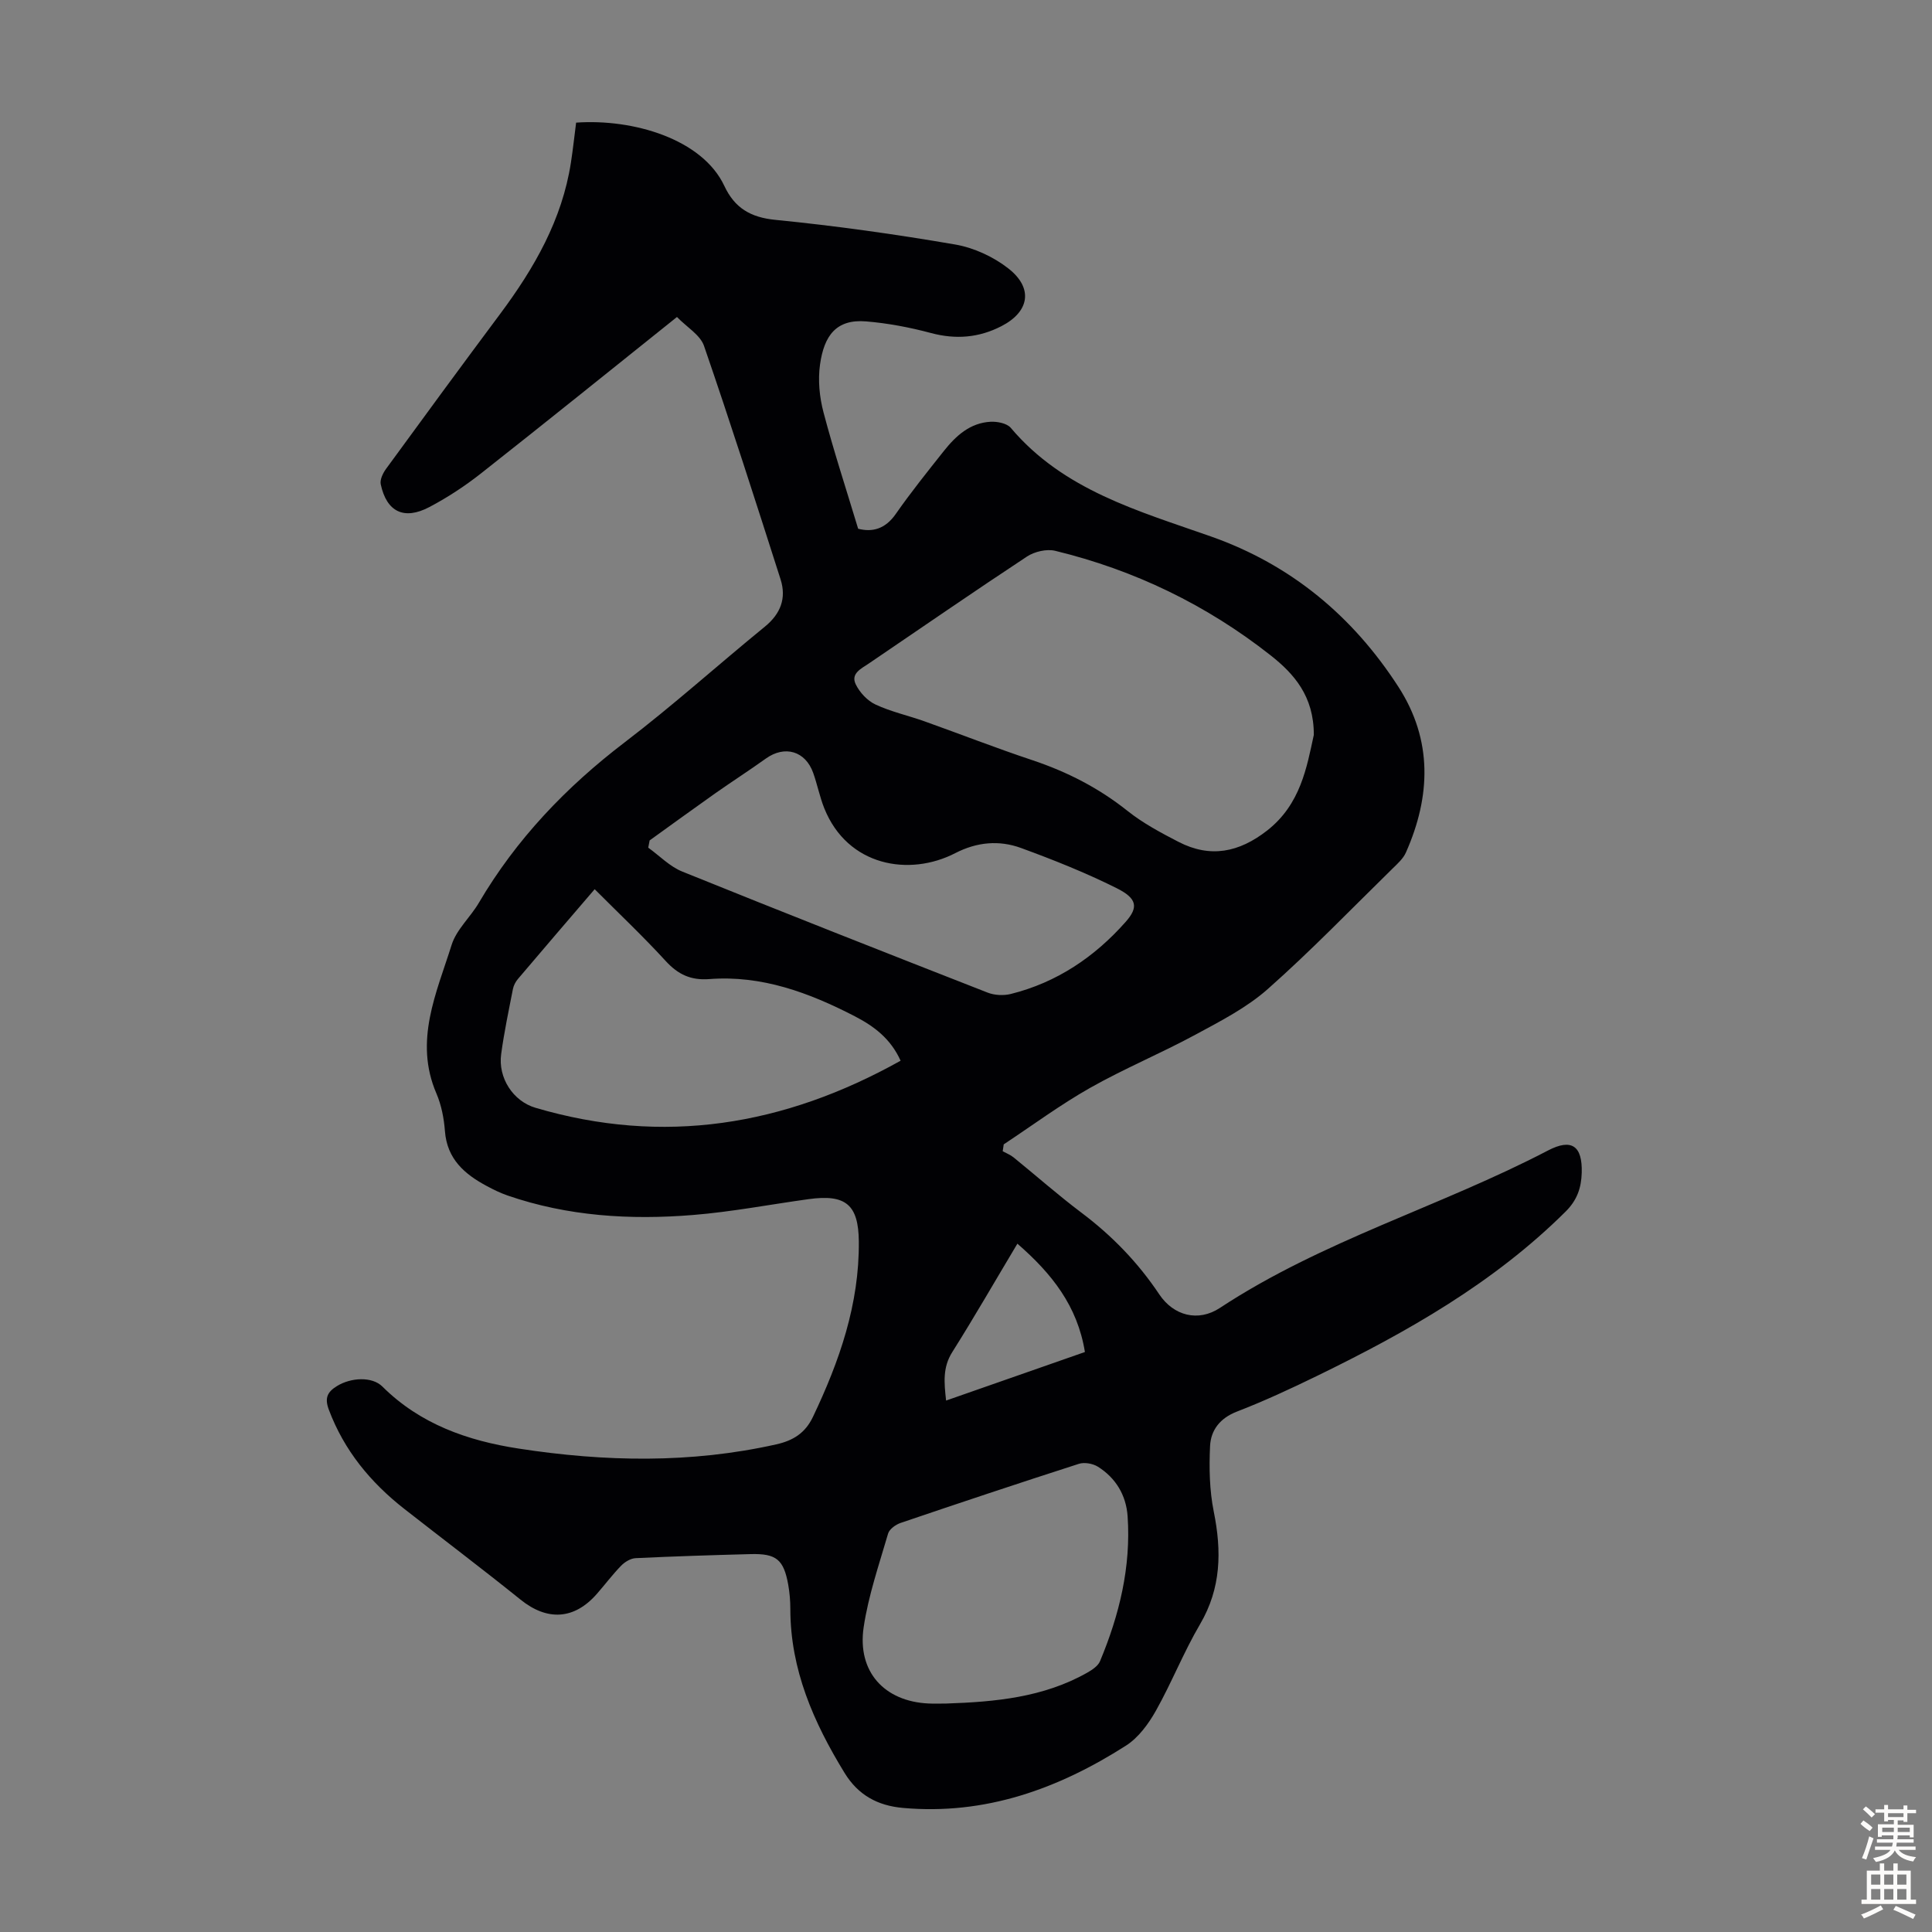 <svg enable-background="new 0 0 400 400" viewBox="0 0 400 400" xmlns="http://www.w3.org/2000/svg"><rect x="0" y="0" width="400" height="400" fill="#808080" stroke="none"/><path d="m140.16 65.63c-13.85 11.08-27.17 21.83-40.62 32.42-3.32 2.61-6.92 4.97-10.66 6.94-5.24 2.75-8.83.98-10.05-4.71-.21-.96.45-2.32 1.1-3.21 7.84-10.75 15.71-21.47 23.66-32.13 7.02-9.43 12.78-19.43 14.61-31.26.43-2.76.72-5.54 1.08-8.29 11.8-.84 26.14 3.39 30.69 13.11 2.13 4.54 5.38 6.51 10.57 7.02 12.45 1.23 24.88 2.98 37.21 5.1 3.89.67 7.96 2.55 11.07 5 5.17 4.08 4.29 8.94-1.49 11.91-4.68 2.41-9.47 2.79-14.62 1.41-4.38-1.17-8.91-2.03-13.42-2.4-6.17-.5-8.67 2.96-9.51 8.92-.46 3.22-.12 6.75.72 9.92 2.1 7.98 4.68 15.83 7.17 24.09 2.91.75 5.6.09 7.79-3.06 3.13-4.49 6.57-8.77 9.98-13.07 2.49-3.13 5.42-5.8 9.66-6.02 1.39-.07 3.37.32 4.17 1.26 10.92 12.94 26.47 17.21 41.5 22.51 16.54 5.84 29.32 16.5 38.76 31.12 7.1 11 6.72 22.63 1.55 34.29-.56 1.27-1.73 2.31-2.76 3.32-8.56 8.38-16.88 17.02-25.84 24.95-4.36 3.86-9.78 6.64-14.96 9.44-7.17 3.88-14.75 7.02-21.84 11.03-6.18 3.5-11.93 7.76-17.87 11.69-.07.47-.14.95-.21 1.42.76.42 1.61.75 2.27 1.29 4.69 3.81 9.23 7.82 14.05 11.45 6.33 4.76 11.7 10.31 16.1 16.9 2.96 4.42 8.04 5.77 12.55 2.8 21.18-13.95 45.66-20.97 67.94-32.6 4.91-2.56 7.13-.92 6.97 4.62-.09 3.1-.94 5.65-3.32 8.02-14.91 14.82-32.87 24.97-51.53 34.06-5.42 2.64-10.91 5.19-16.53 7.36-3.52 1.36-5.42 3.85-5.57 7.17-.21 4.51-.12 9.16.77 13.56 1.65 8.19 1.54 15.83-2.85 23.31-3.39 5.77-5.86 12.07-9.14 17.91-1.53 2.72-3.61 5.56-6.17 7.2-14.04 8.97-29.18 14.44-46.21 12.91-5.2-.47-9.24-2.62-12.08-7.26-6.4-10.45-11.21-21.36-11.22-33.91 0-1.67-.14-3.36-.43-5.01-.94-5.25-2.46-6.51-7.79-6.37-7.94.21-15.88.46-23.81.84-1.04.05-2.24.78-3 1.56-1.79 1.84-3.34 3.91-5.04 5.85-4.69 5.35-10.27 5.62-15.77 1.19-7.93-6.38-16.06-12.52-24.07-18.79-7-5.48-12.47-12.1-15.64-20.55-.91-2.42-.3-3.68 1.7-4.9 2.89-1.78 7.27-2 9.39.11 7.83 7.79 17.66 11.22 28.2 12.84 17.81 2.75 35.62 3.11 53.35-.87 3.47-.78 5.98-2.31 7.59-5.69 5.49-11.52 9.62-23.35 9.5-36.31-.07-7.62-2.69-9.84-10.4-8.77-7.97 1.1-15.91 2.63-23.92 3.28-13.01 1.06-25.93.27-38.42-4.04-1.47-.51-2.89-1.2-4.26-1.94-4.61-2.46-8.25-5.59-8.69-11.37-.2-2.65-.73-5.4-1.77-7.82-4.68-10.88.03-20.8 3.16-30.77 1-3.17 3.88-5.71 5.63-8.69 7.76-13.2 18.06-23.97 30.22-33.25 9.96-7.6 19.29-16.01 29-23.93 3.27-2.67 4.49-5.89 3.25-9.79-5.17-16.17-10.34-32.34-15.87-48.39-.81-2.25-3.55-3.83-5.58-5.93zm131.85 86.53c.03-8.02-4.1-12.67-8.97-16.5-13.25-10.43-28.17-17.64-44.57-21.62-1.77-.43-4.28.16-5.84 1.18-11.01 7.26-21.86 14.76-32.78 22.17-1.57 1.06-3.76 2.06-2.68 4.29.82 1.69 2.42 3.41 4.11 4.19 3.21 1.5 6.76 2.27 10.12 3.47 7.46 2.66 14.84 5.55 22.35 8.05 7.18 2.4 13.73 5.75 19.68 10.49 3.2 2.55 6.91 4.53 10.57 6.42 6.57 3.39 12.52 2.2 18.35-2.35 6.93-5.42 8.21-13.13 9.66-19.79zm-85.55 67.45c-2.09-4.64-5.6-7.19-9.5-9.21-9.43-4.87-19.25-8.53-30.11-7.69-3.81.29-6.47-.95-9.03-3.75-4.67-5.1-9.71-9.86-14.7-14.86-5.45 6.36-10.7 12.46-15.9 18.6-.48.57-.88 1.33-1.02 2.05-.88 4.49-1.83 8.97-2.44 13.5-.67 4.89 2.45 9.74 7.12 11.11 26.46 7.8 51.4 3.75 75.58-9.75zm-51.96-45.61c-.1.5-.2 1-.29 1.5 2.34 1.68 4.46 3.91 7.05 4.95 21.01 8.5 42.11 16.8 63.22 25.06 1.43.56 3.3.65 4.8.28 9.52-2.37 17.36-7.67 23.77-14.92 2.72-3.07 2.36-4.88-1.91-7.01-6.38-3.18-13.04-5.84-19.74-8.29-4.54-1.66-9.13-1.25-13.62 1.06-9.51 4.91-22.3 2.73-27.12-9.28-.95-2.37-1.44-4.93-2.3-7.34-1.62-4.53-5.89-5.75-9.78-2.97-3.45 2.47-7.03 4.77-10.5 7.21-4.56 3.22-9.06 6.5-13.58 9.75zm61.42 178.7c10.1-.34 20.11-1.26 29.16-6.38 1.02-.58 2.24-1.38 2.66-2.37 4.01-9.59 6.44-19.54 5.72-30.02-.3-4.34-2.43-7.93-6.16-10.27-1.05-.65-2.78-.96-3.93-.59-12.34 3.97-24.65 8.07-36.92 12.24-1.02.35-2.31 1.28-2.58 2.2-1.87 6.42-4.08 12.82-5.06 19.4-1.36 9.2 4.28 15.35 13.42 15.78 1.23.06 2.46.01 3.69.01zm14.72-95.21c-4.65 7.77-8.92 15.21-13.49 22.46-1.99 3.15-1.69 6.28-1.27 10.02 9.71-3.4 19.15-6.69 28.74-10.05-1.54-9.55-6.87-16.25-13.98-22.43z" fill="#010104"/><g fill="#fcfbfa"><path d="m385.2 377.6.6-.7c.6.4 1.3.9 1.9 1.5l-.6.7c-.8-.5-1.4-1-1.9-1.5zm.3 7.1c.6-1.4 1.1-2.9 1.5-4.5.3.1.6.3.9.4-.5 1.4-1 2.9-1.5 4.4zm.2-10.1.6-.6c.7.5 1.3 1.1 1.9 1.6l-.7.7c-.6-.6-1.2-1.2-1.8-1.7zm8.4-.8h.8v.9h1.8v.7h-1.8v1.8h-.8v-.3h-1.2v.9h3.3v2.6h-.8v-.4h-2.5c0 .3 0 .6-.1.8h3.4v.7h-3.5c0 .3-.1.6-.1.8h4v.7h-3.5c.7.9 1.9 1.3 3.6 1.5-.2.2-.4.5-.6.9-1.9-.3-3.2-1.1-3.8-2.3-.5 1.1-1.8 2-3.9 2.4-.2-.3-.4-.5-.6-.8 1.9-.4 3.1-.9 3.6-1.7h-3.2v-.7h3.5c.1-.2.1-.5.2-.8h-3.3v-.7h3.4c0-.2 0-.5 0-.8h-2.4v.3h-.8v-2.6h3.3v-.9h-1.2v.3h-.8v-1.8h-1.8v-.7h1.8v-.9h.8v.9h3.2zm-4.4 5.5h2.4c0-.3 0-.6 0-.9h-2.4zm1.2-3.1h3.2v-.8h-3.2zm4.4 2.2h-2.4v.9h2.5v-.9z"/><path d="m389.2 385.8h.9v1.5h1.9v-1.5h.9v1.5h2.7v6h1.1v.9h-11.3v-.9h1.1v-6h2.7zm.2 8.7.5.8c-1.2.6-2.5 1.3-4 1.9-.2-.3-.3-.6-.6-.8 1.6-.6 3-1.3 4.1-1.9zm-2-4.3h1.9v-2.1h-1.9zm0 3.1h1.9v-2.2h-1.9zm2.7-3.1h1.9v-2.1h-1.9zm0 3.1h1.9v-2.2h-1.9zm2.4 1.3c1.4.6 2.7 1.2 4.1 1.8l-.5.9c-1.5-.7-2.8-1.4-4.1-1.9zm2.2-6.5h-1.9v2.1h1.9zm-1.9 5.2h1.9v-2.2h-1.9z"/></g></svg>